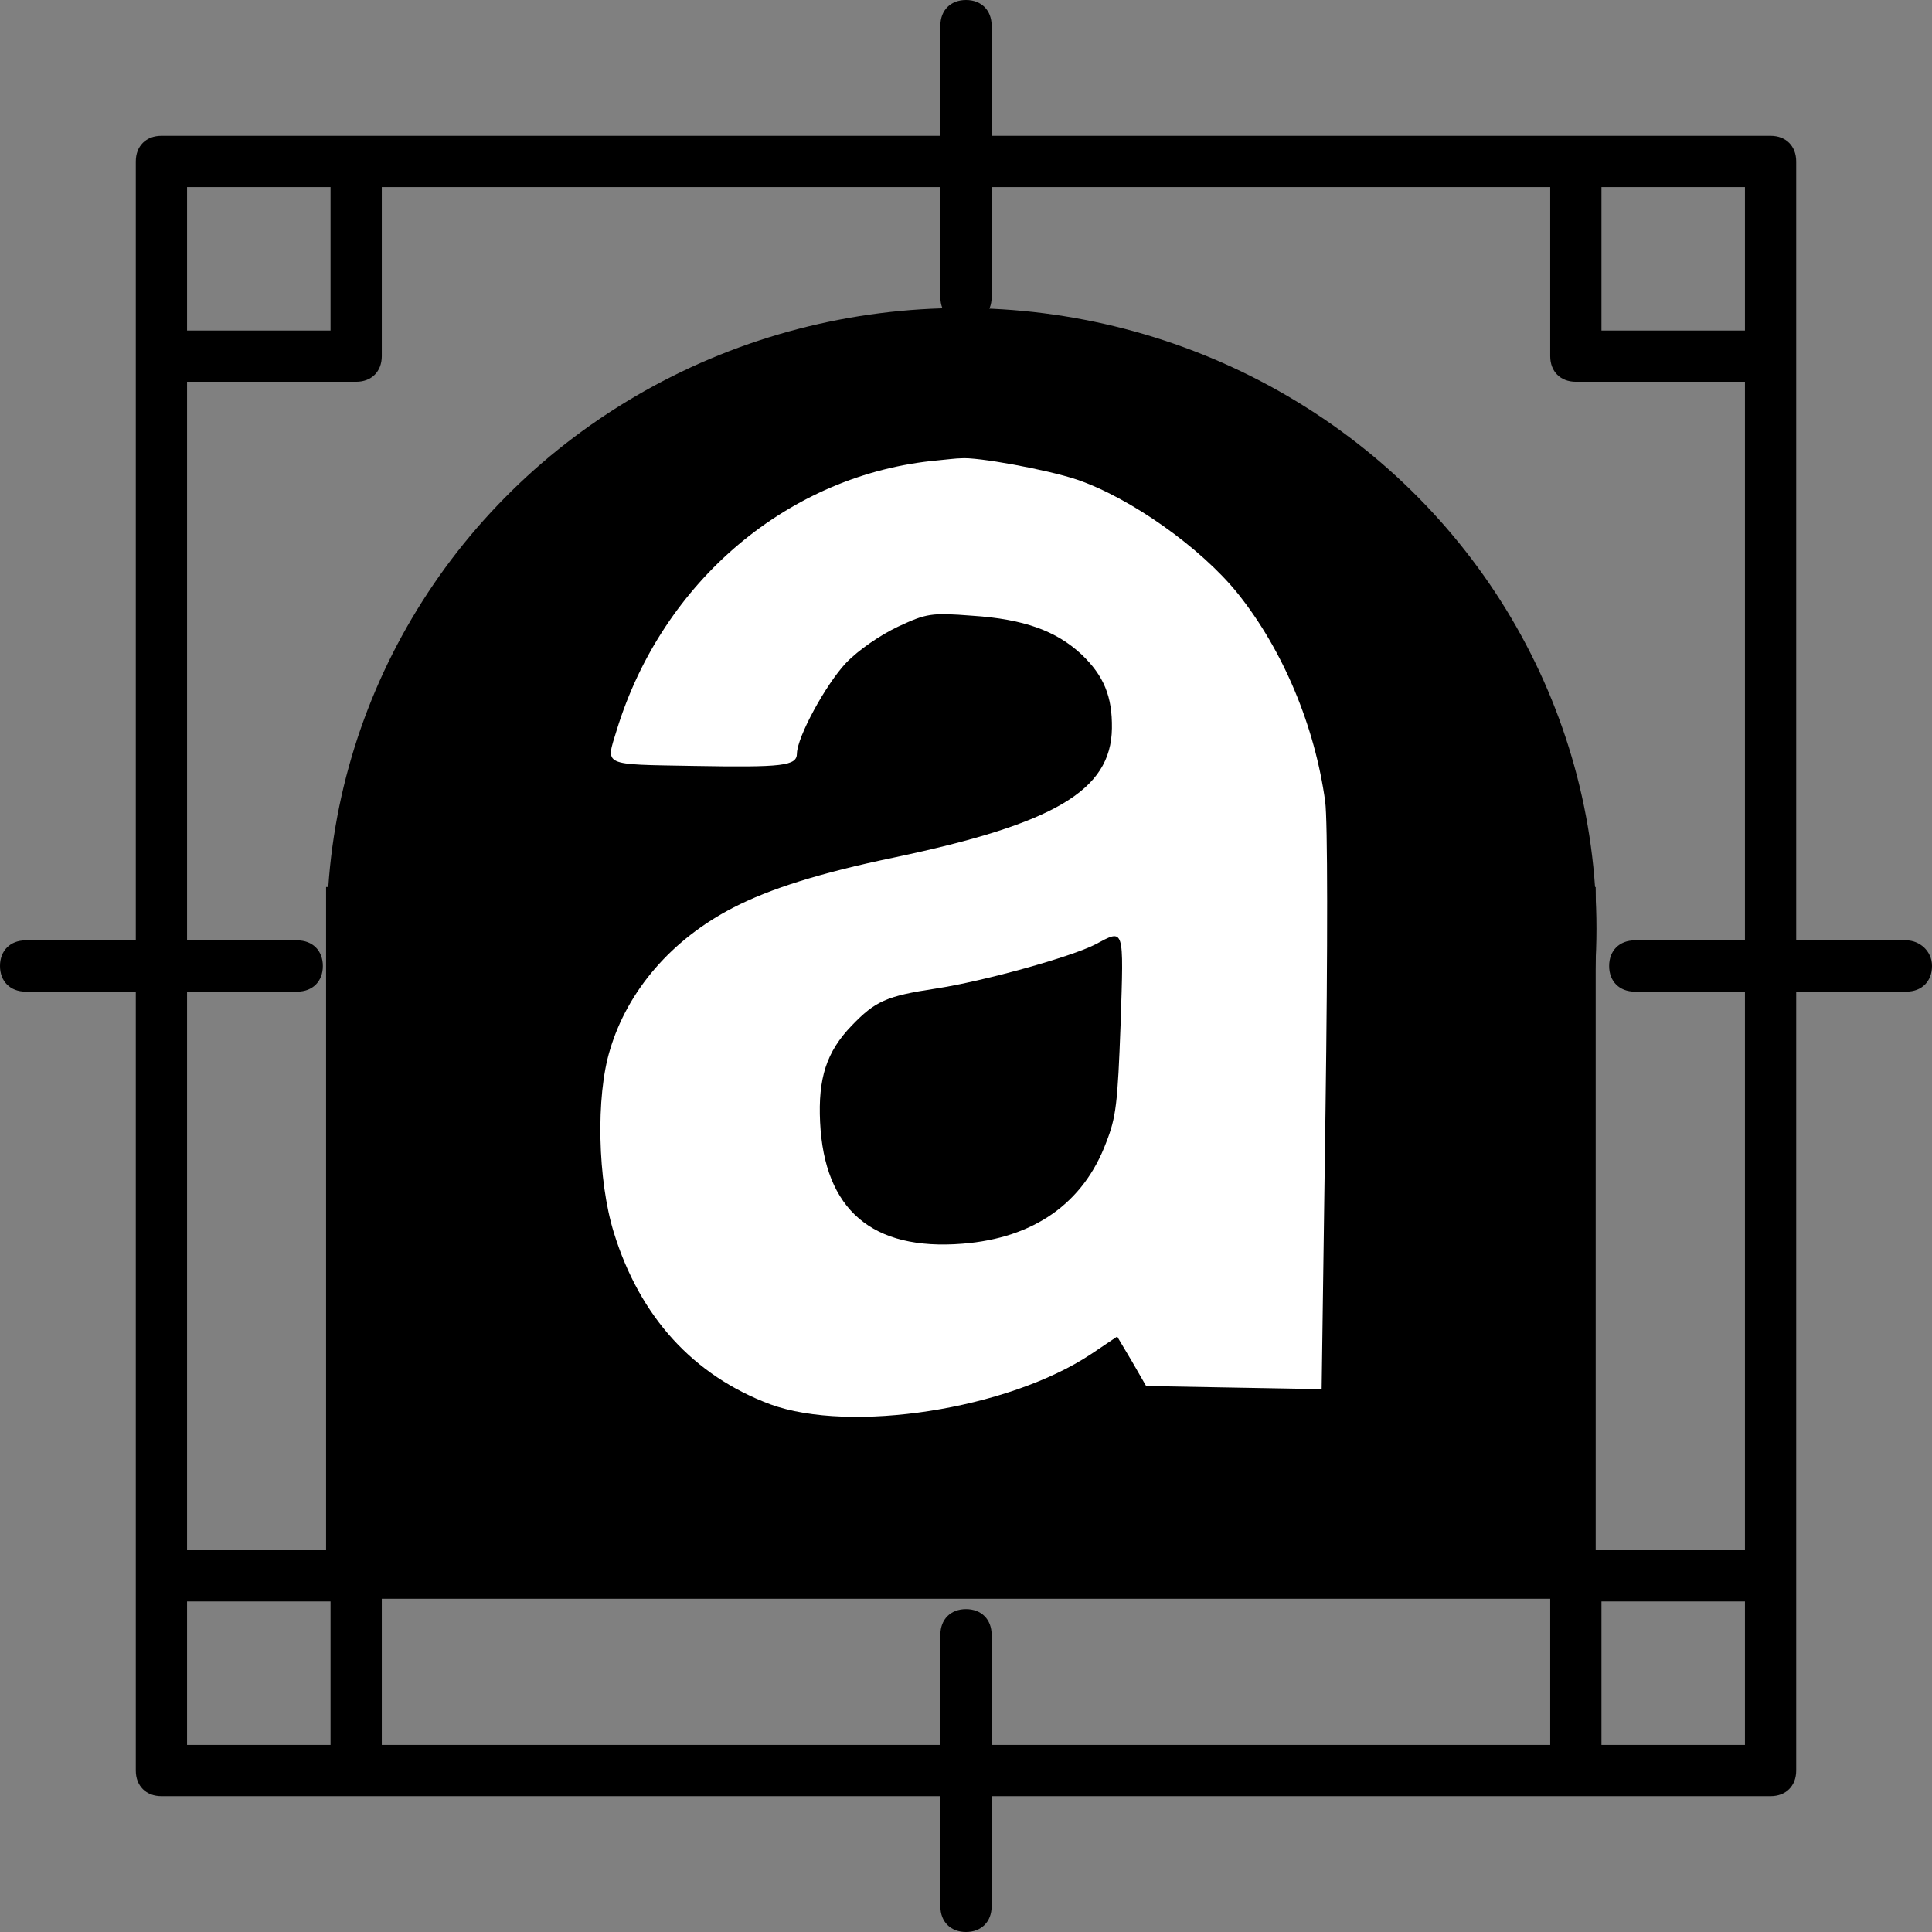 <svg xmlns="http://www.w3.org/2000/svg" xml:space="preserve" width="16" height="16" class="icon" viewBox="0 0 75.4 75.4"><rect x="0" y="0" width="75.4" height="75.4" fill="#808080" stroke="none"/><g class="icon"><path d="M19.6 74.8h5.6v5.6h-5.6zM74.8 74.8h5.6v5.6h-5.6zM19.6 19.6h5.6v5.6h-5.6z" style="fill:none" transform="translate(-12.3 -12.3)"/><path d="M72.8 26.2v-6.6H51v4.3c0 .6-.4 1-1 1s-1-.4-1-1v-4.3H27.2v6.6c0 .6-.4 1-1 1h-6.6V49h4.3c.6 0 1 .4 1 1s-.4 1-1 1h-4.3v21.8h6.6c.6 0 1 .4 1 1v6.6H49v-4.3c0-.6.4-1 1-1s1 .4 1 1v4.3h21.8v-6.6c0-.6.4-1 1-1h6.6V51h-4.3c-.6 0-1-.4-1-1s.4-1 1-1h4.3V27.2h-6.6c-.5 0-1-.5-1-1z" style="fill:none" transform="translate(-12.3 -12.3)"/><path d="M74.8 19.6h5.6v5.6h-5.6z" style="fill:none" transform="translate(-12.3 -12.3)"/><path d="M74.4 36.7h-4.3V6.3c0-.6-.4-1-1-1H38.7V1c0-.6-.4-1-1-1s-1 .4-1 1v4.3H6.3c-.6 0-1 .4-1 1v30.4H1c-.6 0-1 .4-1 1s.4 1 1 1h4.3v30.4c0 .6.4 1 1 1h30.4v4.3c0 .6.4 1 1 1s1-.4 1-1v-4.3h30.4c.6 0 1-.4 1-1V38.7h4.3c.6 0 1-.4 1-1s-.5-1-1-1zM7.3 7.3h5.6v5.6H7.3zm5.6 60.8H7.3v-5.6h5.6zm55.2 0h-5.6v-5.6h5.6zm0-31.4h-4.3c-.6 0-1 .4-1 1s.4 1 1 1h4.3v21.8h-6.6c-.6 0-1 .4-1 1v6.6H38.7v-4.3c0-.6-.4-1-1-1s-1 .4-1 1v4.3H14.9v-6.6c0-.6-.4-1-1-1H7.3V38.7h4.3c.6 0 1-.4 1-1s-.4-1-1-1H7.3V14.9h6.6c.6 0 1-.4 1-1V7.3h21.8v4.3c0 .6.4 1 1 1s1-.4 1-1V7.3h21.8v6.6c0 .6.4 1 1 1h6.6zm0-23.8h-5.6V7.3h5.6z"/></g><g class="icon" transform="matrix(.123 0 0 .123 -74.239 -1.233)"><path d="M707.031 291.466h402.837v225.835H707.031Z" style="fill-opacity:1;stroke-width:25.217"/><ellipse cx="908.699" cy="304.668" rx="201.418" ry="196.904" style="stroke-width:35.871"/><g style="fill:#fff;fill-opacity:1"><path d="M2916.434 5074.204c-595.97-53.56-1105.56-477.602-1289.685-1070.51-44.126-142.92-62.327-134.83 307.534-141.361 362.537-6.402 415.744.426 416.424 48.962.925 66.007 115.553 273.707 197.34 359.647 50.172 51.546 137.072 110.21 208.97 143.894 114.283 52.355 132.648 55.914 297.301 43.297 208.597-13.392 337.972-60.34 439.23-153.396 90.38-85.097 124.026-167.25 122.258-293.442-3.454-246.558-230.57-378.48-877.12-512.705-295.715-60.802-496.218-123.286-643.785-198.356-247.176-125.742-424.003-328.46-495.069-564.114-57.54-185.405-49.375-517.612 15.489-724.597 105.18-335.861 319.887-566.852 627.801-681.035 322.535-116.382 953.893-20.727 1288.458 198.624l105.373 69.99 59.063-98.138 57.232-98.105 353.381-6.24 351.55-6.207 15.45 1102.718c9.194 656.194 8.806 1151.382-1.119 1227.29-41.586 299.785-169.228 601.09-351.058 825.674-147.639 181.26-432.385 380.477-647.49 452.241-118.498 38.988-401.649 90.593-465.842 83.96-14.648.258-56.843-4.823-91.686-8.091zm734.21-2236.422c-11.73-314.378-17.984-368.64-57.85-468.915-91.287-241.123-291.02-379.354-577.036-401.49-363.026-28.544-554.88 134.078-571.984 481.977-8.538 174.92 25.889 279.175 126.231 382.265 94.768 97.362 139.011 117.942 337.22 147.454 196.38 29.544 545.71 126.296 641.629 175.091 118.08 61.998 114.582 73.71 101.79-316.382z" style="fill:#fff;fill-opacity:1;stroke-width:1.886" transform="matrix(.079 0 0 -.08 670.721 562.03)"/></g></g></svg>